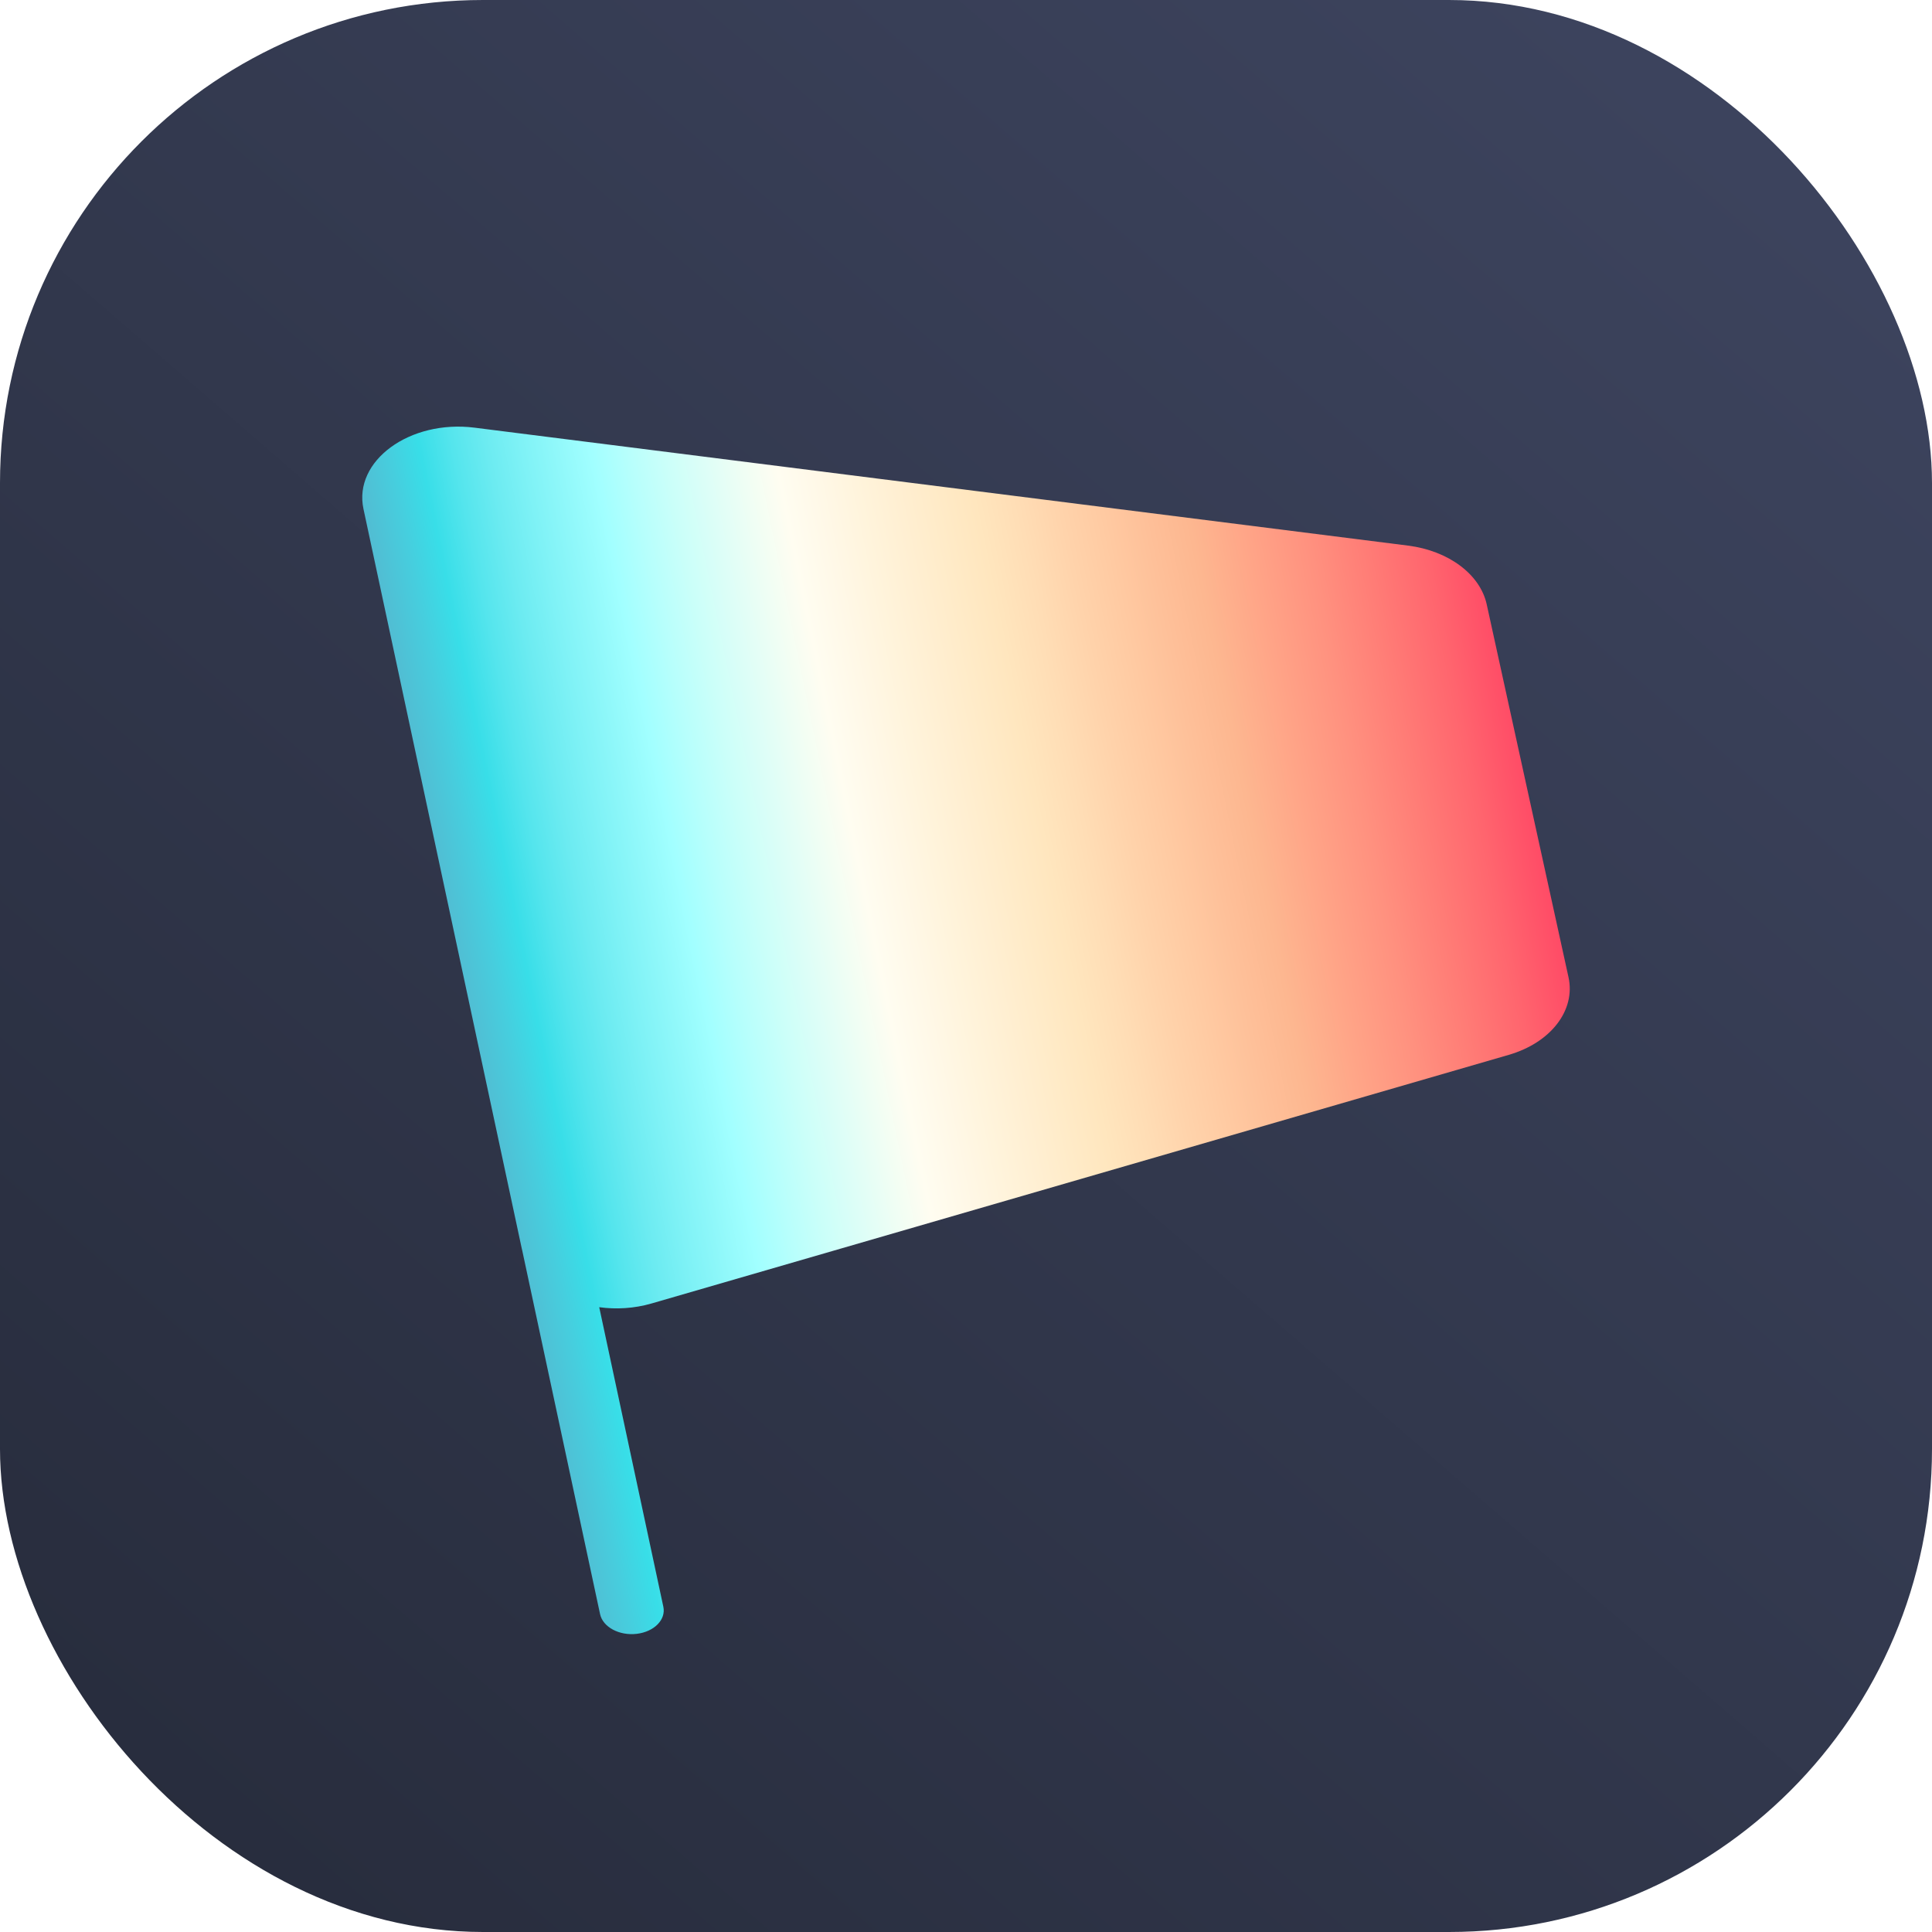 <svg width="64" height="64" viewBox="0 0 64 64" fill="none" xmlns="http://www.w3.org/2000/svg">
<rect width="64" height="64" rx="16" fill="url(#paint0_linear_3216_1476)"/>
<g filter="url(#filter0_d_3216_1476)">
<path d="M15.72 12.034C13.572 11.763 11.7 13.133 12.04 14.725L17.283 39.221C17.288 39.246 17.294 39.271 17.301 39.297L19.878 51.337C19.97 51.766 20.513 52.058 21.092 51.99C21.671 51.922 22.066 51.52 21.974 51.092L19.85 41.17C20.411 41.247 21.009 41.213 21.588 41.045L49.978 32.811C51.374 32.406 52.199 31.335 51.959 30.24L49.249 17.886C49.031 16.892 47.984 16.11 46.643 15.941L15.72 12.034Z" fill="url(#paint1_linear_3216_1476)"/>
</g>
<defs>
<filter id="filter0_d_3216_1476" x="9.867" y="12" width="44.267" height="44.267" filterUnits="userSpaceOnUse" color-interpolation-filters="sRGB">
<feFlood flood-opacity="0" result="BackgroundImageFix"/>
<feColorMatrix in="SourceAlpha" type="matrix" values="0 0 0 0 0 0 0 0 0 0 0 0 0 0 0 0 0 0 127 0" result="hardAlpha"/>
<feOffset dy="2.133"/>
<feGaussianBlur stdDeviation="1.067"/>
<feColorMatrix type="matrix" values="0 0 0 0 0 0 0 0 0 0 0 0 0 0 0 0 0 0 0.25 0"/>
<feBlend mode="normal" in2="BackgroundImageFix" result="effect1_dropShadow_3216_1476"/>
<feBlend mode="normal" in="SourceGraphic" in2="effect1_dropShadow_3216_1476" result="shape"/>
</filter>
<linearGradient id="paint0_linear_3216_1476" x1="57" y1="4.5" x2="5.5" y2="64" gradientUnits="userSpaceOnUse">
<stop stop-color="#3C435D"/>
<stop offset="1" stop-color="#272C3C"/>
</linearGradient>
<linearGradient id="paint1_linear_3216_1476" x1="-0.5" y1="22.5" x2="48.362" y2="12.459" gradientUnits="userSpaceOnUse">
<stop stop-color="#EE0795"/>
<stop offset="0.021" stop-color="#E026A0"/>
<stop offset="0.043" stop-color="#D235AB"/>
<stop offset="0.064" stop-color="#C240B6"/>
<stop offset="0.085" stop-color="#B149C2"/>
<stop offset="0.107" stop-color="#9D50CD"/>
<stop offset="0.107" stop-color="#9D50CD"/>
<stop offset="0.129" stop-color="#9460C9"/>
<stop offset="0.152" stop-color="#896EC4"/>
<stop offset="0.174" stop-color="#7D7BBF"/>
<stop offset="0.197" stop-color="#6F86BB"/>
<stop offset="0.22" stop-color="#5E91B6"/>
<stop offset="0.22" stop-color="#5E91B6"/>
<stop offset="0.24" stop-color="#5BA0C0"/>
<stop offset="0.261" stop-color="#57AFCA"/>
<stop offset="0.281" stop-color="#50BFD4"/>
<stop offset="0.302" stop-color="#46CEDE"/>
<stop offset="0.322" stop-color="#38DEE8"/>
<stop offset="0.322" stop-color="#38DEE8"/>
<stop offset="0.344" stop-color="#55E5ED"/>
<stop offset="0.366" stop-color="#6CEBF1"/>
<stop offset="0.389" stop-color="#7FF2F6"/>
<stop offset="0.411" stop-color="#90F8FA"/>
<stop offset="0.433" stop-color="#A1FFFF"/>
<stop offset="0.433" stop-color="#A1FFFF"/>
<stop offset="0.457" stop-color="#B7FFFC"/>
<stop offset="0.481" stop-color="#CBFFF9"/>
<stop offset="0.505" stop-color="#DDFEF7"/>
<stop offset="0.529" stop-color="#EFFEF4"/>
<stop offset="0.552" stop-color="#FFFDF1"/>
<stop offset="0.552" stop-color="#FFFDF1"/>
<stop offset="0.577" stop-color="#FFF8E7"/>
<stop offset="0.602" stop-color="#FFF4DC"/>
<stop offset="0.627" stop-color="#FFEFD2"/>
<stop offset="0.651" stop-color="#FFEBC8"/>
<stop offset="0.676" stop-color="#FFE6BE"/>
<stop offset="0.676" stop-color="#FFE6BE"/>
<stop offset="0.704" stop-color="#FFDDB5"/>
<stop offset="0.731" stop-color="#FFD3AB"/>
<stop offset="0.758" stop-color="#FFCAA2"/>
<stop offset="0.785" stop-color="#FEC099"/>
<stop offset="0.813" stop-color="#FDB790"/>
<stop offset="0.813" stop-color="#FDB790"/>
<stop offset="0.85" stop-color="#FFA487"/>
<stop offset="0.888" stop-color="#FF917F"/>
<stop offset="0.925" stop-color="#FF7C76"/>
<stop offset="0.963" stop-color="#FF656E"/>
<stop offset="1" stop-color="#FF4A66"/>
</linearGradient>
</defs>
</svg>

